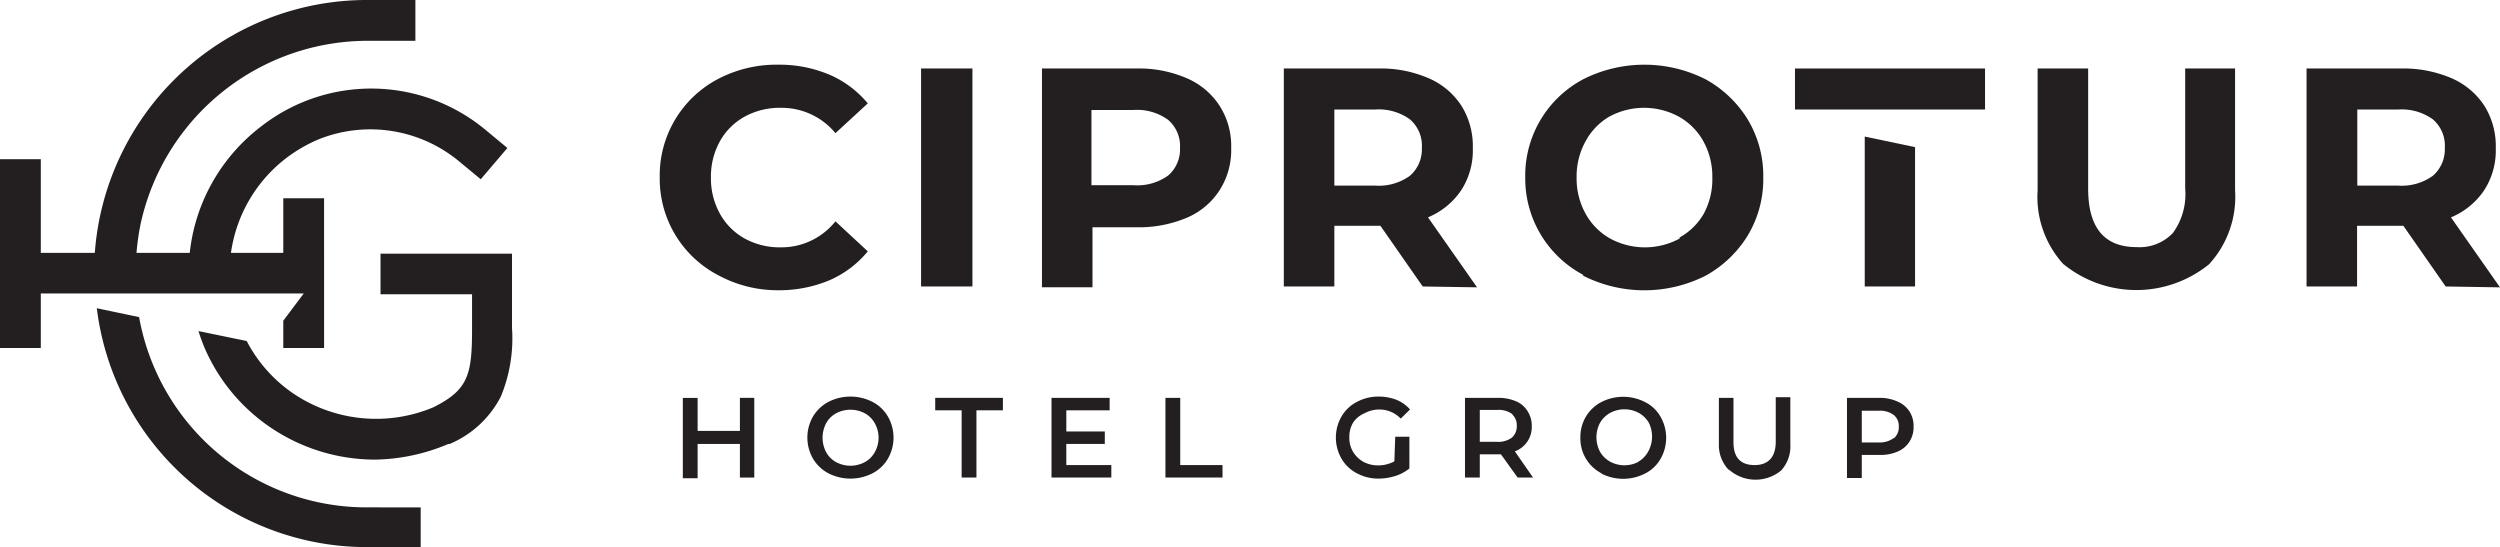 <svg id="logo" xmlns="http://www.w3.org/2000/svg" width="277.057" height="60.632" viewBox="0 0 277.057 60.632">
  <path id="Path_4739" data-name="Path 4739" d="M40.219,18.82v8.832H38.625V23.927H33.94v3.8H32.3v-8.9h1.64v3.655h4.686V18.82Z" transform="translate(43.372 25.272)" fill="#231f20"/>
  <path id="Path_4740" data-name="Path 4740" d="M40.53,27.264a4.358,4.358,0,0,1-1.71-1.617,4.686,4.686,0,0,1,0-4.686,4.358,4.358,0,0,1,1.71-1.617,5.365,5.365,0,0,1,4.873,0,4.217,4.217,0,0,1,1.71,1.617,4.686,4.686,0,0,1,0,4.686,4.217,4.217,0,0,1-1.71,1.617,5.365,5.365,0,0,1-4.873,0Zm4.03-1.242a2.765,2.765,0,0,0,1.1-1.1,3.256,3.256,0,0,0,0-3.21,2.764,2.764,0,0,0-1.1-1.1,3.4,3.4,0,0,0-3.186,0,2.765,2.765,0,0,0-1.1,1.1,3.444,3.444,0,0,0,0,3.21,2.765,2.765,0,0,0,1.1,1.1,3.374,3.374,0,0,0,3.186,0Z" transform="translate(51.283 25.191)" fill="#231f20"/>
  <path id="Path_4741" data-name="Path 4741" d="M47.168,20.2H44.24V18.82h7.5V20.2H48.808v7.45h-1.64Z" transform="translate(59.404 25.272)" fill="#231f20"/>
  <path id="Path_4742" data-name="Path 4742" d="M56.37,26.27v1.382H49.74V18.82h6.443V20.2h-4.8v2.343h4.264v1.382H51.38V26.27Z" transform="translate(66.79 25.272)" fill="#231f20"/>
  <path id="Path_4743" data-name="Path 4743" d="M55.13,18.82h1.64v7.45h4.686v1.382H55.13Z" transform="translate(74.027 25.272)" fill="#231f20"/>
  <path id="Path_4744" data-name="Path 4744" d="M69.77,23.212h1.57v3.514a4.686,4.686,0,0,1-1.593.843,6.372,6.372,0,0,1-1.874.281,4.99,4.99,0,0,1-2.343-.586,4.217,4.217,0,0,1-1.71-1.617,4.686,4.686,0,0,1,0-4.686,4.217,4.217,0,0,1,1.71-1.617,5.014,5.014,0,0,1,2.343-.586,5.506,5.506,0,0,1,2.015.351,4.006,4.006,0,0,1,1.523,1.078L70.38,21.2a3.257,3.257,0,0,0-2.343-1.007,3.4,3.4,0,0,0-1.64.4,2.882,2.882,0,0,0-1.312,1.078,3.069,3.069,0,0,0-.4,1.617,2.952,2.952,0,0,0,.4,1.57,3.116,3.116,0,0,0,1.148,1.125,3.4,3.4,0,0,0,1.64.4,3.748,3.748,0,0,0,1.8-.445Z" transform="translate(84.853 25.191)" fill="#231f20"/>
  <path id="Path_4745" data-name="Path 4745" d="M75.133,27.653l-1.851-2.577H70.94v2.577H69.3V18.821h3.631a4.92,4.92,0,0,1,2.015.375,2.718,2.718,0,0,1,1.289,1.1A2.952,2.952,0,0,1,76.7,21.96a2.858,2.858,0,0,1-1.874,2.788l2.015,2.905Zm-.586-7.028a2.53,2.53,0,0,0-1.64-.469H70.94v3.538h1.921a2.53,2.53,0,0,0,1.64-.469,1.663,1.663,0,0,0,.539-1.312,1.616,1.616,0,0,0-.492-1.242Z" transform="translate(93.054 25.271)" fill="#231f20"/>
  <path id="Path_4746" data-name="Path 4746" d="M77.1,27.25a4.334,4.334,0,0,1-2.343-3.936,4.428,4.428,0,0,1,.609-2.343,4.358,4.358,0,0,1,1.71-1.617,5.318,5.318,0,0,1,4.85,0,4.076,4.076,0,0,1,1.71,1.617,4.685,4.685,0,0,1,0,4.686,4.076,4.076,0,0,1-1.71,1.616,5.318,5.318,0,0,1-4.85,0Zm4.006-1.242a2.975,2.975,0,0,0,1.125-1.1,3.444,3.444,0,0,0,.117-3.256,2.975,2.975,0,0,0-1.125-1.1,3.35,3.35,0,0,0-3.163,0,2.975,2.975,0,0,0-1.125,1.1,3.444,3.444,0,0,0,0,3.21,2.975,2.975,0,0,0,1.125,1.1,3.35,3.35,0,0,0,3.163,0Z" transform="translate(100.385 25.205)" fill="#231f20"/>
  <path id="Path_4747" data-name="Path 4747" d="M82.342,26.779a3.983,3.983,0,0,1-1.031-2.811V18.86h1.617v4.92q0,2.53,2.343,2.53c1.5,0,2.343-.867,2.343-2.6V18.79H89.23v5.178A3.983,3.983,0,0,1,88.222,26.9a4.451,4.451,0,0,1-5.693,0Z" transform="translate(109.18 25.231)" fill="#231f20"/>
  <path id="Path_4748" data-name="Path 4748" d="M92.993,19.242a2.9,2.9,0,0,1,1.312,1.1,2.952,2.952,0,0,1,.445,1.663A3,3,0,0,1,94.3,23.67a2.9,2.9,0,0,1-1.312,1.1A4.685,4.685,0,0,1,91,25.146H89.01V27.7H87.37V18.82H91A4.686,4.686,0,0,1,92.993,19.242Zm-.445,4.076a1.593,1.593,0,0,0,.562-1.312,1.546,1.546,0,0,0-.562-1.289,2.507,2.507,0,0,0-1.617-.469H89.01v3.514h1.921a2.507,2.507,0,0,0,1.617-.492Z" transform="translate(117.318 25.271)" fill="#231f20"/>
  <path id="Path_4749" data-name="Path 4749" d="M37.607,26.348a12.042,12.042,0,0,1-6.4-10.777,12.065,12.065,0,0,1,6.4-10.894,13.916,13.916,0,0,1,6.724-1.617A14.221,14.221,0,0,1,50,4.162a11.362,11.362,0,0,1,4.264,3.186l-3.584,3.3A7.731,7.731,0,0,0,44.612,7.84a8.059,8.059,0,0,0-4.006.984,7.028,7.028,0,0,0-2.741,2.741,8.059,8.059,0,0,0-.984,4.006,8.036,8.036,0,0,0,.984,3.983,7.028,7.028,0,0,0,2.741,2.764,8.059,8.059,0,0,0,4.006.984,7.661,7.661,0,0,0,6.068-2.882l3.584,3.327A11.362,11.362,0,0,1,50,26.957a14.432,14.432,0,0,1-5.693,1.1,13.822,13.822,0,0,1-6.7-1.71Z" transform="translate(41.907 4.109)" fill="#231f20"/>
  <path id="Path_4750" data-name="Path 4750" d="M43.57,3.24h5.693V27.394H43.57Z" transform="translate(58.505 4.351)" fill="#231f20"/>
  <path id="Path_4751" data-name="Path 4751" d="M65.338,4.32a8.153,8.153,0,0,1,3.631,3.046,8.247,8.247,0,0,1,1.289,4.686,8.223,8.223,0,0,1-1.289,4.686,8.036,8.036,0,0,1-3.631,3.046,13.682,13.682,0,0,1-5.576,1.054H54.889V27.49h-5.6V3.242H59.762A13.307,13.307,0,0,1,65.338,4.32ZM63.276,15.1a3.819,3.819,0,0,0,1.312-3.046,3.842,3.842,0,0,0-1.312-3.116,5.834,5.834,0,0,0-3.819-1.1H54.772v8.34h4.686A5.834,5.834,0,0,0,63.276,15.1Z" transform="translate(66.185 4.349)" fill="#231f20"/>
  <path id="Path_4752" data-name="Path 4752" d="M76.122,27.4l-4.686-6.724H66.329V27.4h-5.6V3.242H71.2A13.307,13.307,0,0,1,76.778,4.32a8.153,8.153,0,0,1,3.631,3.046,8.41,8.41,0,0,1,1.265,4.686,8.106,8.106,0,0,1-1.289,4.686,8.223,8.223,0,0,1-3.678,3l5.435,7.755ZM74.716,8.888a5.88,5.88,0,0,0-3.842-1.1H66.329v8.434h4.545a5.88,5.88,0,0,0,3.842-1.1,3.889,3.889,0,0,0,1.312-3.069,3.842,3.842,0,0,0-1.312-3.163Z" transform="translate(81.547 4.349)" fill="#231f20"/>
  <path id="Path_4753" data-name="Path 4753" d="M78.57,26.347A12.089,12.089,0,0,1,72.151,15.57,12.089,12.089,0,0,1,78.57,4.676a15.041,15.041,0,0,1,13.565,0,12.6,12.6,0,0,1,4.686,4.475,12.135,12.135,0,0,1,1.71,6.419,12.112,12.112,0,0,1-1.71,6.4,12.6,12.6,0,0,1-4.686,4.475,15.041,15.041,0,0,1-13.565,0Zm10.66-4.123a7.028,7.028,0,0,0,2.718-2.671,8.036,8.036,0,0,0,.937-3.983,8.059,8.059,0,0,0-.984-4.006,7.028,7.028,0,0,0-2.718-2.741,8.083,8.083,0,0,0-7.731,0,7.028,7.028,0,0,0-2.624,2.741,8.059,8.059,0,0,0-.984,4.006,8.036,8.036,0,0,0,.984,3.983,7.028,7.028,0,0,0,2.718,2.764,8.083,8.083,0,0,0,7.731,0Z" transform="translate(96.88 4.11)" fill="#231f20"/>
  <path id="Path_4754" data-name="Path 4754" d="M99.286,24.957A11.058,11.058,0,0,1,96.4,16.734V3.24H102V16.547c0,4.334,1.78,6.489,5.388,6.489a5.084,5.084,0,0,0,4.006-1.57,7.309,7.309,0,0,0,1.359-4.92V3.24h5.529V16.734a11.058,11.058,0,0,1-2.882,8.2,12.792,12.792,0,0,1-16.118,0Z" transform="translate(129.415 4.351)" fill="#231f20"/>
  <path id="Path_4755" data-name="Path 4755" d="M124.525,27.4l-4.686-6.724h-5.131V27.4h-5.6V3.242h10.449A13.541,13.541,0,0,1,125.135,4.3a8.27,8.27,0,0,1,3.678,3.069,8.41,8.41,0,0,1,1.265,4.686,8.106,8.106,0,0,1-1.288,4.686,8.223,8.223,0,0,1-3.678,3l5.435,7.755ZM123.12,8.888a5.9,5.9,0,0,0-3.842-1.1h-4.545v8.434h4.545a5.9,5.9,0,0,0,3.842-1.1,3.889,3.889,0,0,0,1.312-3.069,3.842,3.842,0,0,0-1.312-3.163Z" transform="translate(146.51 4.349)" fill="#231f20"/>
  <path id="Path_4756" data-name="Path 4756" d="M88.21,6.46V23.07h5.576V7.631Z" transform="translate(118.446 8.675)" fill="#231f20"/>
  <rect id="Rectangle_965" data-name="Rectangle 965" width="21.062" height="4.545" transform="translate(198.925 7.591)" fill="#231f20"/>
  <path id="Path_4757" data-name="Path 4757" d="M9.065,30.175A26.942,26.942,0,0,1,9.6,24.857,25.771,25.771,0,0,1,34.93,4.522H40.06V0H34.906A30.245,30.245,0,0,0,4.45,30.292C4.45,31.042,9.065,31.042,9.065,30.175Z" transform="translate(5.975 0)" fill="#231f20"/>
  <path id="Path_4758" data-name="Path 4758" d="M34.755,36.649h0A25.609,25.609,0,0,1,9.266,15.564L4.58,14.58A30.151,30.151,0,0,0,34.661,41.053h5.81v-4.4Z" transform="translate(6.15 19.578)" fill="#231f20"/>
  <path id="Path_4759" data-name="Path 4759" d="M13.465,24.6a16.025,16.025,0,0,1,6.208-12.651,16.4,16.4,0,0,1,3.772-2.179A15.415,15.415,0,0,1,38.954,12.3L41.3,14.241l2.952-3.467L41.906,8.83a19.82,19.82,0,0,0-25-.4A20.359,20.359,0,0,0,9.365,20.4a21.764,21.764,0,0,0-.445,4.264c0,.783,4.547.737,4.545-.07Z" transform="translate(11.977 5.626)" fill="#231f20"/>
  <path id="Path_4760" data-name="Path 4760" d="M44.133,12H29.561v4.5H39.705v3.819c0,5.084-.4,6.771-4.311,8.715a16.4,16.4,0,0,1-15.509-1.546,15.954,15.954,0,0,1-5.154-5.81l-5.342-1.1c.187.633.422,1.242.679,1.874a20.429,20.429,0,0,0,7.239,8.762,20.687,20.687,0,0,0,11.714,3.608,21.671,21.671,0,0,0,8.059-1.734h.141a11.292,11.292,0,0,0,5.67-5.248,16.8,16.8,0,0,0,1.242-7.591Z" transform="translate(12.609 16.114)" fill="#231f20"/>
  <path id="Path_4761" data-name="Path 4761" d="M35.915,11.864H31.393v6.044H4.522V7.53H0V28.451H4.522V22.407H33.666l-2.272,3.022v3.022h4.522Z" transform="translate(0 10.112)" fill="#231f20"/>
</svg>